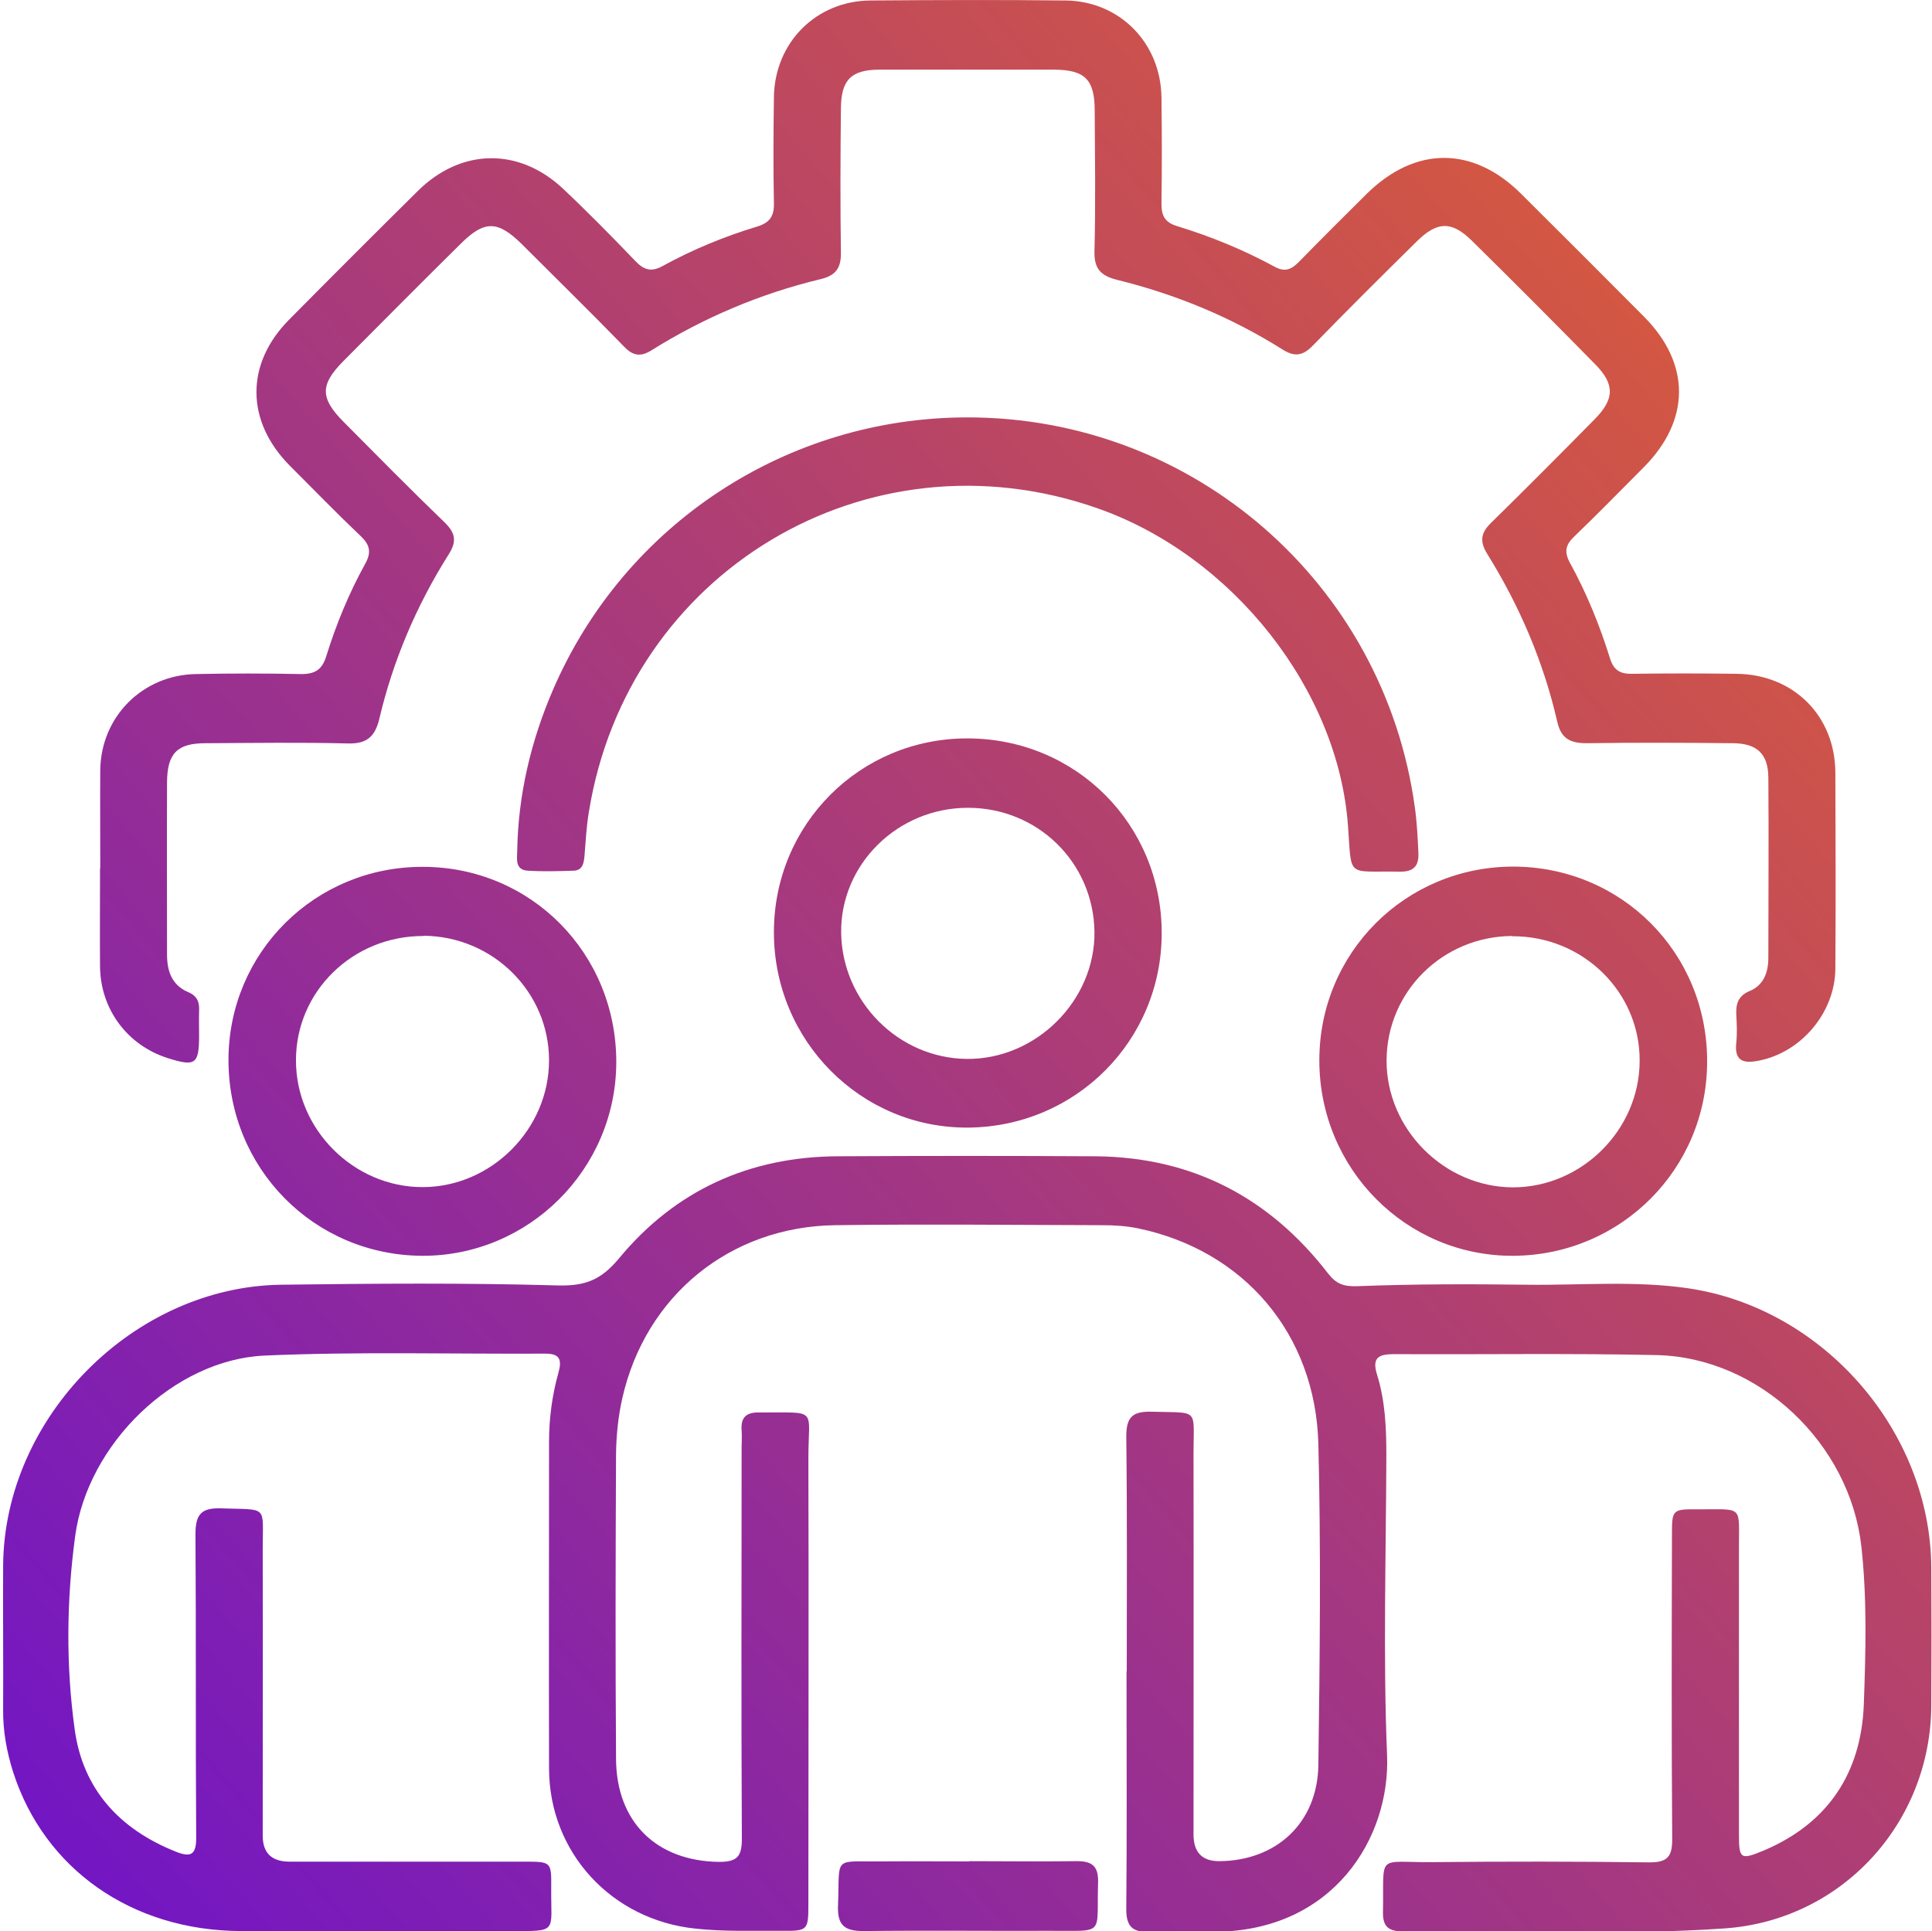 <?xml version="1.0" encoding="UTF-8"?>
<svg id="Layer_2" data-name="Layer 2" xmlns="http://www.w3.org/2000/svg" xmlns:xlink="http://www.w3.org/1999/xlink" viewBox="0 0 80.16 80.14">
  <defs>
    <style>
      .cls-1 {
        fill: url(#linear-gradient-2);
      }

      .cls-2 {
        fill: url(#linear-gradient-6);
      }

      .cls-3 {
        fill: url(#linear-gradient-5);
      }

      .cls-4 {
        fill: none;
      }

      .cls-5 {
        fill: url(#linear-gradient-7);
      }

      .cls-6 {
        fill: url(#linear-gradient-3);
      }

      .cls-7 {
        fill: url(#linear-gradient);
      }

      .cls-8 {
        fill: url(#linear-gradient-4);
      }
    </style>
    <linearGradient id="linear-gradient" x1="6.27" y1="96.94" x2="102.27" y2="13.24" gradientUnits="userSpaceOnUse">
      <stop offset="0" stop-color="#680fd2"/>
      <stop offset="1" stop-color="#ee691e"/>
    </linearGradient>
    <linearGradient id="linear-gradient-2" x1="-11.93" y1="76.07" x2="84.07" y2="-7.64" xlink:href="#linear-gradient"/>
    <linearGradient id="linear-gradient-3" x1="-11.42" y1="76.64" x2="84.58" y2="-7.06" xlink:href="#linear-gradient"/>
    <linearGradient id="linear-gradient-4" x1="-7.95" y1="80.63" x2="88.05" y2="-3.07" xlink:href="#linear-gradient"/>
    <linearGradient id="linear-gradient-5" x1="-15.08" y1="72.45" x2="80.92" y2="-11.25" xlink:href="#linear-gradient"/>
    <linearGradient id="linear-gradient-6" x1="4.47" y1="94.87" x2="100.47" y2="11.17" xlink:href="#linear-gradient"/>
    <linearGradient id="linear-gradient-7" x1="11.85" y1="103.34" x2="107.85" y2="19.63" xlink:href="#linear-gradient"/>
  </defs>
  <g id="Layer_1-2" data-name="Layer 1">
    <g>
      <rect class="cls-4" y="0" width="80" height="80"/>
      <g>
        <path class="cls-7" d="m46.75,69.34c0-3.24.02-6.49-.02-9.73,0-.81.26-1.05,1.05-1.03,2,.06,1.74-.18,1.74,1.73.01,5.27,0,10.54,0,15.81q0,1.12,1.08,1.11c2.36-.02,4.07-1.59,4.1-4,.06-4.44.11-8.88,0-13.31-.12-4.58-3.1-8.04-7.49-8.95-.48-.1-.99-.13-1.49-.13-3.69-.01-7.38-.05-11.07,0-4.37.06-7.87,2.93-8.83,7.18-.17.75-.25,1.54-.26,2.31-.02,4.22-.03,8.43,0,12.65.01,2.64,1.69,4.25,4.28,4.28.74,0,.94-.22.94-.95-.03-5.41-.01-10.82-.01-16.22,0-.25.02-.5,0-.75-.04-.54.21-.74.74-.73,2.47.02,2.03-.24,2.03,1.92.02,6.16,0,12.31,0,18.47,0,1.1-.02,1.13-1.11,1.12-1.19-.01-2.38.04-3.57-.09-3.48-.36-6.07-3.15-6.08-6.64-.01-4.52,0-9.04,0-13.56,0-.98.13-1.94.39-2.87.15-.54.06-.79-.54-.79-3.88.02-7.77-.09-11.65.08-3.76.17-7.34,3.66-7.86,7.48-.36,2.67-.39,5.37-.02,8.04.34,2.48,1.86,4.13,4.18,5.06.64.26.87.14.86-.6-.03-4.19,0-8.38-.03-12.56,0-.84.24-1.11,1.08-1.08,1.95.07,1.71-.16,1.71,1.68.01,3.97,0,7.93,0,11.9q0,1.08,1.11,1.08c3.24,0,6.49,0,9.73,0,1.13,0,1.14,0,1.13,1.08-.02,1.89.32,1.8-1.76,1.8-3.72,0-7.43.02-11.15,0-4.5-.03-8.11-2.57-9.41-6.58-.27-.85-.43-1.72-.42-2.61.01-2-.01-3.99,0-5.99.05-6.14,5.41-11.56,11.54-11.64,3.83-.05,7.66-.08,11.48.03,1.14.03,1.8-.24,2.53-1.12,2.34-2.83,5.42-4.23,9.11-4.24,3.55-.02,7.1-.02,10.65,0,4.01.03,7.22,1.7,9.66,4.86.35.45.66.55,1.24.53,2.33-.09,4.66-.09,6.99-.06,2.24.03,4.49-.18,6.73.15,5.59.83,10.02,5.91,10.07,11.56.01,1.91.01,3.83,0,5.74-.02,4.88-3.7,8.92-8.57,9.26-4.46.31-8.93.06-13.39.12-.55,0-.8-.2-.79-.78.05-2.49-.31-2.07,2.04-2.09,2.99-.03,5.99-.03,8.99.01.79.01.98-.25.97-1-.03-4.19-.02-8.38-.01-12.56,0-1.09,0-1.1,1.12-1.09,1.88,0,1.65-.17,1.66,1.64,0,3.94,0,7.88,0,11.81,0,1.07.05,1.12,1.07.69,2.64-1.13,4-3.22,4.11-6.03.08-2.18.14-4.38-.1-6.56-.47-4.26-4.22-7.85-8.49-7.95-3.63-.08-7.27-.02-10.9-.04-.65,0-.93.15-.7.87.33,1.07.38,2.17.38,3.29-.01,4.16-.14,8.33.03,12.48.14,3.42-2.22,7.32-7.19,7.33-.89,0-1.78-.03-2.66,0-.7.03-.98-.21-.97-.96.03-3.27.01-6.54.01-9.82Z"/>
        <path class="cls-1" d="m4.16,36.03c0-1.36-.01-2.72,0-4.08.03-2.21,1.75-3.94,3.97-3.98,1.44-.03,2.88-.03,4.33,0,.59.01.9-.16,1.08-.75.41-1.32.94-2.61,1.61-3.82.26-.47.21-.78-.18-1.15-1-.95-1.97-1.95-2.95-2.93-1.83-1.85-1.84-4.22-.03-6.05,1.77-1.79,3.56-3.58,5.35-5.35,1.79-1.77,4.19-1.81,6.02-.09,1.03.97,2.02,1.98,3,3,.36.38.67.47,1.15.2,1.24-.68,2.55-1.22,3.91-1.63.51-.16.7-.42.69-.96-.03-1.47-.02-2.94,0-4.41.03-2.26,1.75-4,4.02-4.01,2.69-.02,5.38-.03,8.07,0,2.26.02,3.97,1.77,3.99,4.04.02,1.47.02,2.94,0,4.41,0,.49.15.76.64.91,1.41.43,2.77.99,4.06,1.69.44.24.7.1,1.01-.21.93-.95,1.87-1.89,2.82-2.83,2.01-1.97,4.39-1.97,6.38,0,1.71,1.7,3.42,3.41,5.12,5.12,1.93,1.95,1.92,4.28-.01,6.23-.96.96-1.91,1.94-2.89,2.88-.36.34-.43.63-.19,1.08.7,1.27,1.24,2.6,1.67,3.98.15.48.41.65.91.64,1.44-.02,2.88-.02,4.33,0,2.37.02,4.1,1.74,4.11,4.1.01,2.72.02,5.44,0,8.15-.02,1.81-1.41,3.45-3.16,3.8-.64.13-1.04.04-.95-.75.04-.38.02-.78,0-1.16-.02-.45.08-.78.56-.98.58-.24.77-.78.77-1.37,0-2.5.02-4.99,0-7.49-.01-.98-.47-1.41-1.46-1.42-2.02-.02-4.05-.03-6.07,0-.68,0-1.07-.18-1.23-.9-.57-2.48-1.56-4.79-2.9-6.95-.33-.53-.27-.88.16-1.3,1.45-1.42,2.87-2.85,4.29-4.29.83-.84.85-1.45.02-2.29-1.69-1.72-3.39-3.43-5.11-5.12-.84-.83-1.44-.81-2.29.03-1.44,1.42-2.88,2.85-4.29,4.3-.42.44-.76.51-1.28.18-2.13-1.34-4.43-2.29-6.87-2.89-.67-.17-.95-.46-.93-1.19.05-1.94.02-3.88.01-5.82,0-1.3-.4-1.7-1.68-1.71-2.41,0-4.82,0-7.24,0-1.18,0-1.6.42-1.61,1.6-.02,2-.03,3.99,0,5.99.01.65-.22.95-.83,1.1-2.5.6-4.84,1.59-7.02,2.95-.46.29-.78.24-1.15-.15-1.39-1.43-2.82-2.83-4.23-4.24-1-.99-1.55-1.01-2.53-.04-1.64,1.62-3.26,3.25-4.88,4.88-.98.99-.97,1.54.01,2.53,1.39,1.4,2.77,2.8,4.19,4.17.47.46.5.81.15,1.35-1.32,2.1-2.29,4.37-2.86,6.79-.18.75-.52,1.05-1.3,1.03-1.97-.05-3.94-.02-5.91-.01-1.18,0-1.59.42-1.6,1.62-.01,2.38,0,4.77,0,7.15,0,.69.2,1.27.88,1.56.38.16.47.42.45.79-.01.33,0,.67,0,1,0,1.2-.15,1.31-1.29.95-1.68-.53-2.8-2.02-2.82-3.8-.01-1.36,0-2.72,0-4.08Z"/>
        <path class="cls-6" d="m40.15,17.32c9.37,0,17.27,6.89,18.55,16.16.09.63.12,1.27.15,1.9.03.59-.23.8-.78.79-2.22-.04-1.98.3-2.14-1.88-.39-5.64-4.77-11.23-10.4-13.2-9.52-3.34-19.5,2.62-21.1,12.62-.1.6-.13,1.21-.18,1.82-.03.3-.08.58-.44.6-.64.02-1.27.04-1.91,0-.53-.03-.45-.48-.44-.83.04-2.33.57-4.56,1.49-6.69,2.97-6.87,9.71-11.29,17.19-11.29Z"/>
        <path class="cls-8" d="m32.11,38.68c0-4.47,3.56-8.04,8.02-8.04,4.51,0,8.07,3.57,8.07,8.08,0,4.46-3.56,8.03-8.02,8.07-4.45.04-8.07-3.6-8.07-8.1Zm8.05-5.16c-2.92,0-5.3,2.35-5.26,5.2.05,2.85,2.38,5.19,5.21,5.22,2.88.03,5.34-2.43,5.3-5.29-.05-2.87-2.36-5.13-5.25-5.13Z"/>
        <path class="cls-3" d="m25.57,44.08c-.01,4.44-3.64,8.05-8.06,8.03-4.49-.03-8.04-3.63-8.03-8.14.01-4.45,3.59-8.01,8.06-8,4.49,0,8.04,3.59,8.03,8.12Zm-8-5.24c-2.93-.01-5.3,2.3-5.29,5.17,0,2.86,2.4,5.25,5.25,5.25,2.85,0,5.25-2.4,5.25-5.26,0-2.84-2.33-5.15-5.21-5.17Z"/>
        <path class="cls-2" d="m54.74,44c0-4.47,3.57-8.03,8.03-8.04,4.5,0,8.07,3.57,8.06,8.09,0,4.45-3.57,8.03-8.03,8.06-4.45.03-8.06-3.6-8.06-8.11Zm8.01-5.16c-2.89.01-5.21,2.31-5.22,5.16-.01,2.85,2.39,5.26,5.24,5.27,2.85,0,5.25-2.38,5.26-5.24.02-2.87-2.36-5.19-5.28-5.18Z"/>
        <path class="cls-5" d="m40.22,77.23c1.47,0,2.93.02,4.4,0,.65-.01.96.16.94.88-.07,2.24.32,2-1.97,2.01-2.57.01-5.14-.02-7.71.01-.79.01-1.15-.19-1.11-1.07.08-2.07-.24-1.8,1.81-1.82,1.22-.01,2.43,0,3.65,0Z"/>
      </g>
    </g>
  </g>
</svg>